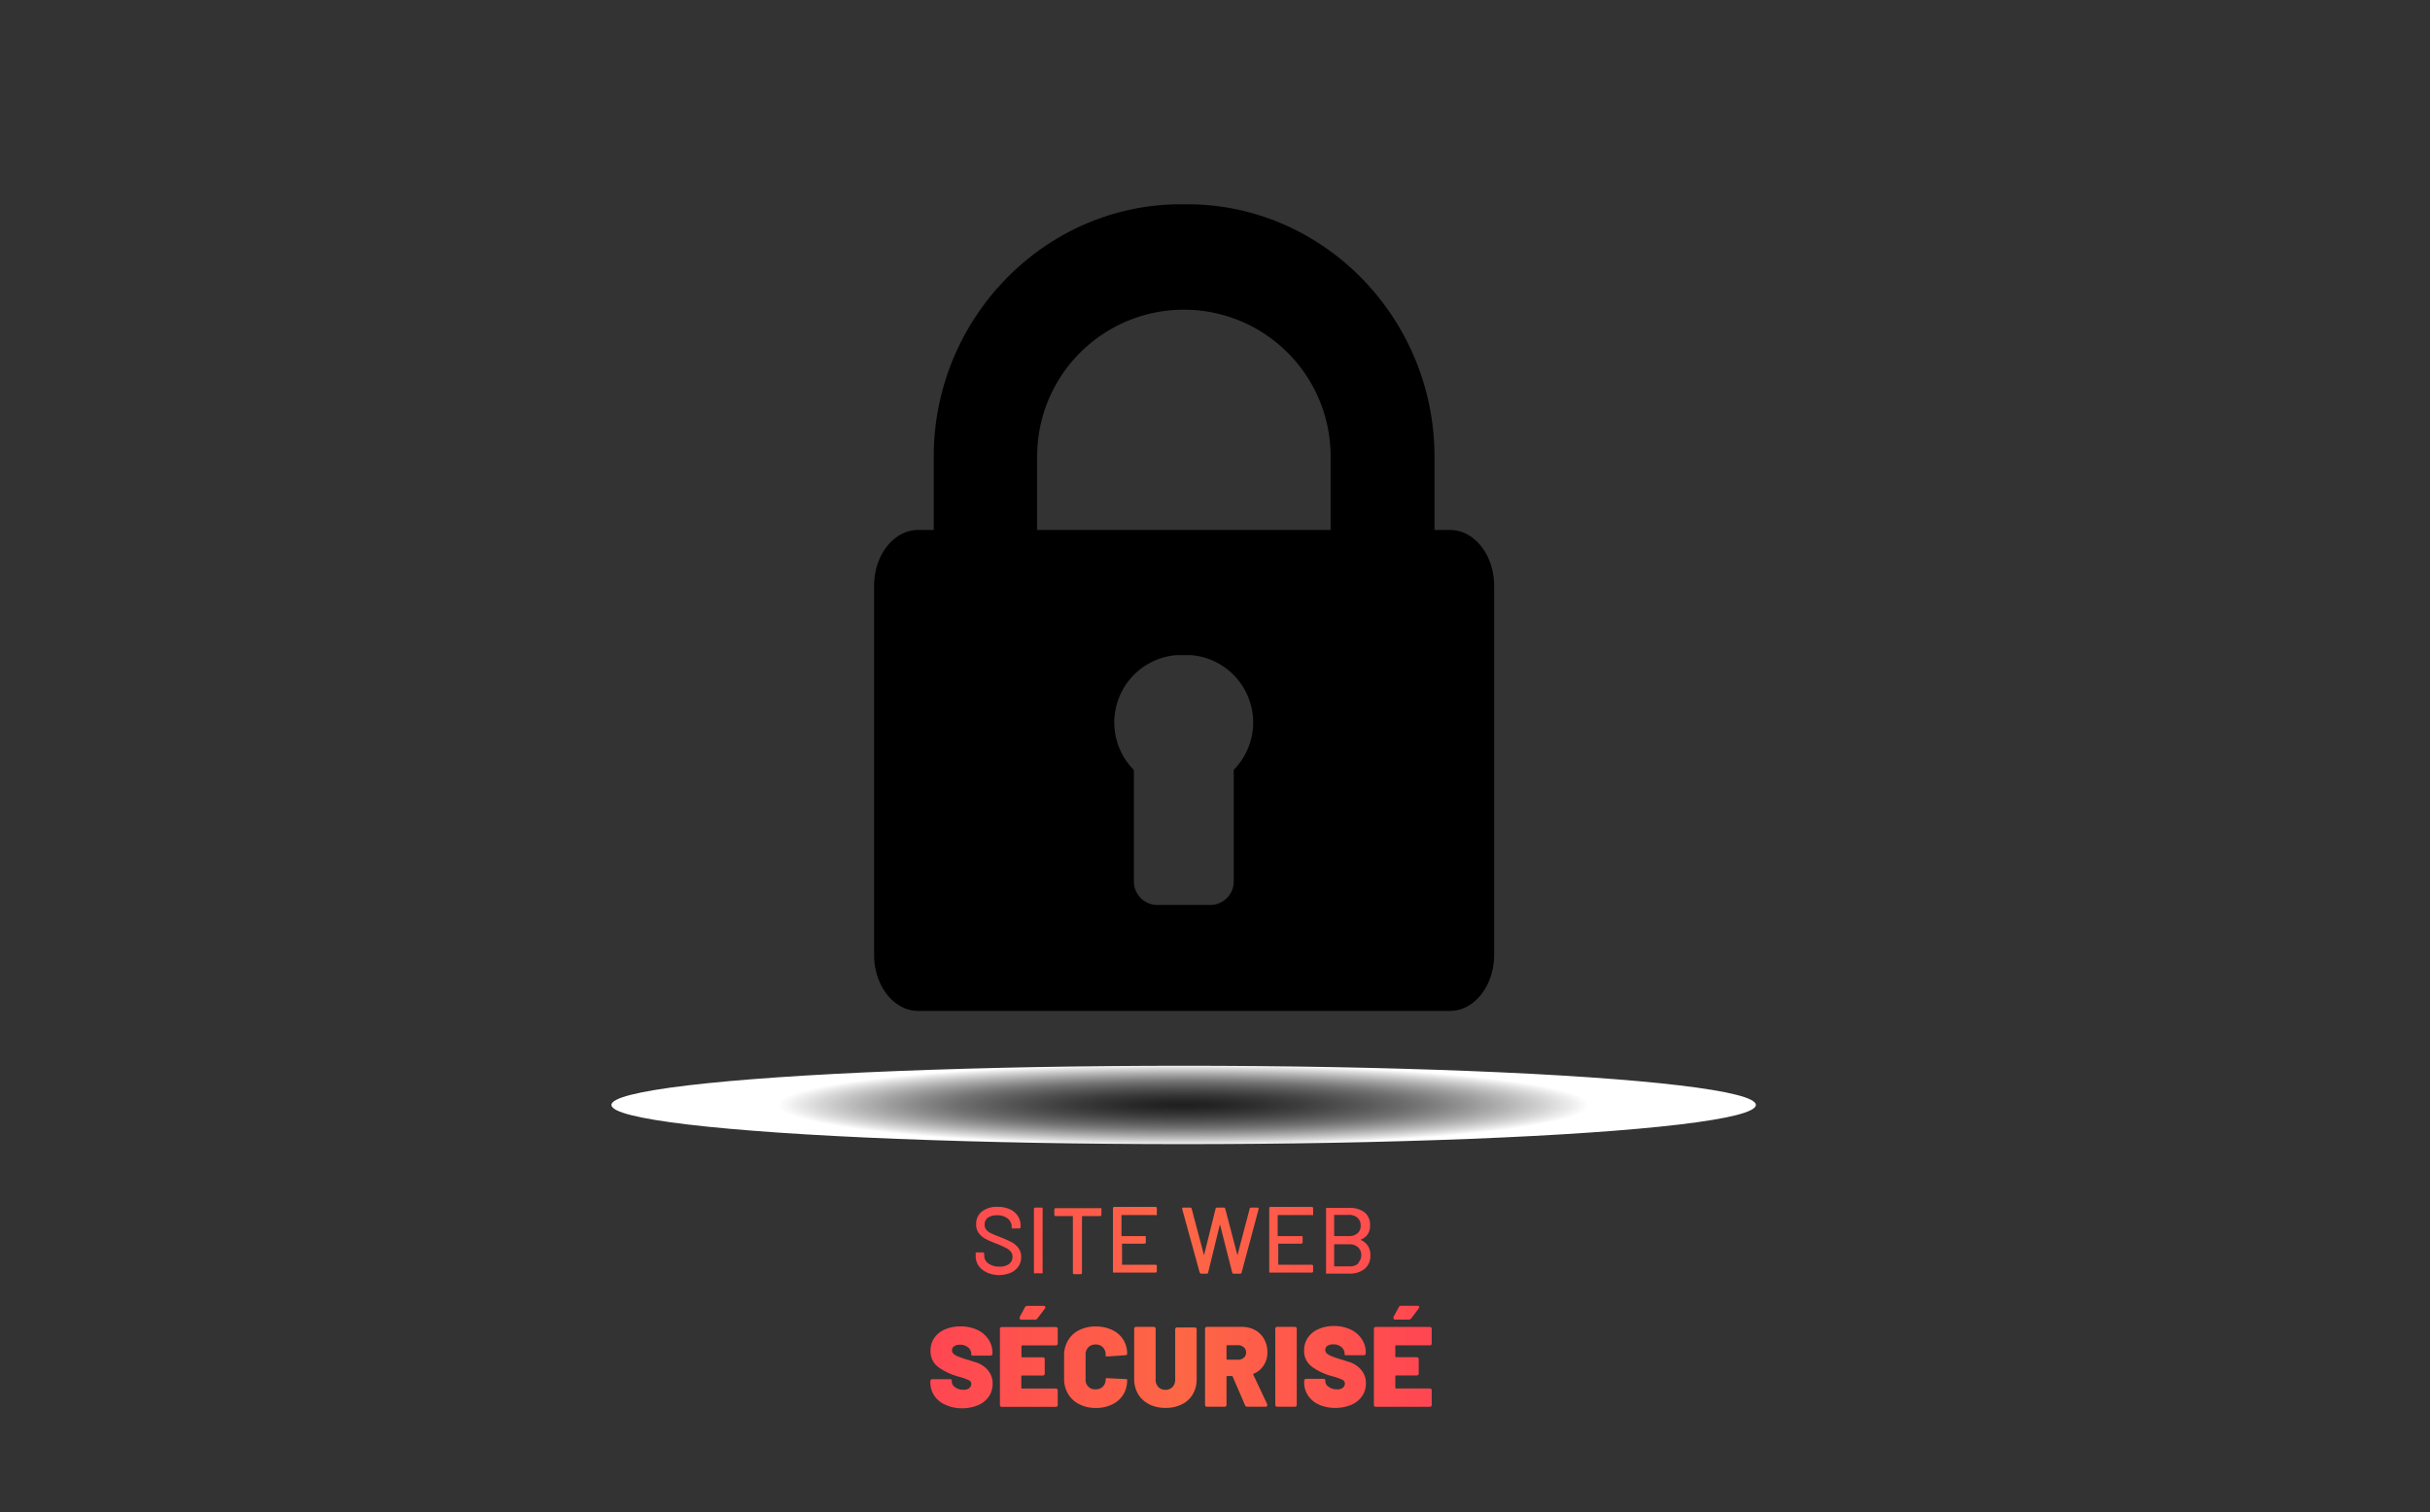 <svg xmlns="http://www.w3.org/2000/svg" xmlns:xlink="http://www.w3.org/1999/xlink" width="310" height="193" viewBox="0 0 310 193">
  <rect x="0" y="0" width="310" height="193" fill="#333333" stroke="none"/>
  <defs>
    <style>
      .cls-1 {
        fill: url(#Dégradé_sans_nom_14);
      }

      .cls-2 {
        fill: url(#Dégradé_sans_nom_11);
      }
    </style>
    <linearGradient id="Dégradé_sans_nom_14" data-name="Dégradé sans nom 14" x1="118.69" y1="166.85" x2="182.65" y2="166.85" gradientUnits="userSpaceOnUse">
      <stop offset="0" stop-color="#ff4652"/>
      <stop offset="0.5" stop-color="#fd6745"/>
      <stop offset="1" stop-color="#ff4652"/>
    </linearGradient>
    <radialGradient id="Dégradé_sans_nom_11" data-name="Dégradé sans nom 11" cx="151" cy="141" r="51.74" gradientTransform="translate(302 155.1) rotate(180) scale(1 0.1)" gradientUnits="userSpaceOnUse">
      <stop offset="0" stop-color="#0a0a0a" stop-opacity="0.5"/>
      <stop offset="0.1" stop-color="#1a1a1a" stop-opacity="0.53"/>
      <stop offset="0.29" stop-color="#444" stop-opacity="0.62"/>
      <stop offset="0.57" stop-color="#878787" stop-opacity="0.75"/>
      <stop offset="0.9" stop-color="#e2e2e2" stop-opacity="0.94"/>
      <stop offset="1" stop-color="#fff"/>
    </radialGradient>
  </defs>
  <title>icones-projets-web-securite</title>
  <g id="secruite">
    <path class="cls-1" d="M120.58,179.25a3.17,3.17,0,0,1-1.39-1.15,3,3,0,0,1-.5-1.71v-.15A.25.25,0,0,1,119,176h2.14c.18,0,.28,0,.28.15v.16a.9.9,0,0,0,.42.71,1.65,1.65,0,0,0,1.06.32,1.07,1.07,0,0,0,.77-.22.68.68,0,0,0,.24-.5.53.53,0,0,0-.3-.49,7,7,0,0,0-1.06-.39l-.42-.12a7.67,7.67,0,0,1-2.42-1.16,2.48,2.48,0,0,1-1-2.11,2.78,2.78,0,0,1,.49-1.63,3.13,3.13,0,0,1,1.36-1.08,4.88,4.88,0,0,1,2-.38,5,5,0,0,1,2.06.42,3.37,3.37,0,0,1,1.45,1.2,3,3,0,0,1,.54,1.76v.07a.25.25,0,0,1-.28.28h-2.14c-.19,0-.28,0-.28-.12v-.12a1.06,1.06,0,0,0-.39-.79,1.51,1.51,0,0,0-1.06-.36,1.3,1.3,0,0,0-.74.19.61.61,0,0,0-.27.53.59.59,0,0,0,.2.44,2,2,0,0,0,.6.35c.27.11.69.26,1.25.43.08,0,.42.14,1,.31a3.19,3.19,0,0,1,1.52,1,2.51,2.51,0,0,1,.61,1.71,2.83,2.83,0,0,1-.49,1.66,3.07,3.07,0,0,1-1.39,1.1,5.15,5.15,0,0,1-2.06.39A5.09,5.09,0,0,1,120.58,179.25Zm14.1-7.57h-4.25a.11.11,0,0,0-.12.12v1.28a.11.11,0,0,0,.12.12H133c.19,0,.28.09.28.27v1.78a.25.25,0,0,1-.28.28h-2.59c-.08,0-.12,0-.12.11v1.43a.11.11,0,0,0,.12.12h4.25c.19,0,.28.09.28.27v1.8c0,.18-.09.27-.28.27h-6.83a.24.24,0,0,1-.27-.27v-9.65a.24.24,0,0,1,.27-.27h6.83c.19,0,.28.09.28.27v1.79A.24.24,0,0,1,134.68,171.68Zm-4.53-3.33a.13.13,0,0,1-.07-.12.53.53,0,0,1,0-.16l.66-1.23a.35.35,0,0,1,.32-.2h2.07c.15,0,.23.06.23.18a.27.27,0,0,1-.06.16l-.94,1.25a.42.42,0,0,1-.34.17h-1.73A.24.24,0,0,1,130.15,168.35Zm7.51,10.83a3.39,3.39,0,0,1-1.41-1.32,3.73,3.73,0,0,1-.5-2V173a3.68,3.68,0,0,1,.5-1.95,3.37,3.37,0,0,1,1.41-1.31,4.59,4.59,0,0,1,2.11-.47,4.81,4.81,0,0,1,2.1.44,3.35,3.35,0,0,1,1.42,1.23,3.4,3.4,0,0,1,.5,1.84c0,.09-.09.14-.26.16l-2.19.15h-.07c-.15,0-.22,0-.22-.08v-.08a1.33,1.33,0,0,0-.35-1,1.23,1.23,0,0,0-.93-.36,1.27,1.27,0,0,0-.94.36,1.33,1.33,0,0,0-.34,1V176a1.19,1.19,0,0,0,1.28,1.29,1.26,1.26,0,0,0,.93-.35,1.3,1.3,0,0,0,.35-.94.17.17,0,0,1,.08-.13.34.34,0,0,1,.21,0l2.19.11c.17,0,.26,0,.26.08v.07a3.46,3.46,0,0,1-.5,1.85,3.37,3.37,0,0,1-1.42,1.24,4.67,4.67,0,0,1-2.1.45A4.59,4.59,0,0,1,137.66,179.18Zm8.93,0a3.28,3.28,0,0,1-1.4-1.28,3.72,3.72,0,0,1-.5-1.93v-6.38c0-.18.09-.27.28-.27h2.18c.19,0,.28.09.28.27V176a1.33,1.33,0,0,0,.34,1,1.23,1.23,0,0,0,.91.35,1.19,1.19,0,0,0,.9-.36,1.32,1.32,0,0,0,.34-.95v-6.38c0-.18.09-.27.28-.27h2.18c.19,0,.28.09.28.27V176a3.72,3.72,0,0,1-.5,1.93,3.28,3.28,0,0,1-1.4,1.28,4.58,4.58,0,0,1-2.08.45A4.69,4.69,0,0,1,146.59,179.2Zm12.24.13-1.57-3.63a.13.13,0,0,0-.14-.09h-.53a.11.11,0,0,0-.12.12v3.53a.24.24,0,0,1-.27.27H154a.24.24,0,0,1-.27-.27v-9.65a.24.24,0,0,1,.27-.27h4.36a3.6,3.6,0,0,1,1.74.4,2.92,2.92,0,0,1,1.16,1.15,3.34,3.34,0,0,1,.42,1.69,2.94,2.94,0,0,1-.46,1.66,2.77,2.77,0,0,1-1.27,1.07c-.07,0-.09.08-.06.14l1.77,3.76a.33.33,0,0,1,0,.15c0,.11-.07.17-.23.17h-2.31A.33.33,0,0,1,158.83,179.33Zm-2.36-7.53v1.61a.11.11,0,0,0,.12.12h1.33a1.08,1.08,0,0,0,.75-.25.85.85,0,0,0,.3-.67.83.83,0,0,0-.3-.67,1.09,1.09,0,0,0-.75-.26h-1.33A.11.11,0,0,0,156.47,171.8Zm6.22,7.46v-9.65a.25.25,0,0,1,.28-.27h2.19a.24.24,0,0,1,.27.27v9.65a.24.24,0,0,1-.27.27H163A.25.25,0,0,1,162.69,179.26Zm5.58,0a3.17,3.17,0,0,1-1.39-1.15,2.92,2.92,0,0,1-.5-1.71v-.15a.25.25,0,0,1,.28-.28h2.14q.27,0,.27.15v.16a.88.88,0,0,0,.43.71,1.65,1.65,0,0,0,1.06.32,1.07,1.07,0,0,0,.77-.22.68.68,0,0,0,.24-.5.53.53,0,0,0-.3-.49,7,7,0,0,0-1.06-.39l-.42-.12a7.67,7.67,0,0,1-2.42-1.16,2.48,2.48,0,0,1-1-2.11,2.78,2.78,0,0,1,.5-1.63,3.13,3.13,0,0,1,1.36-1.08,4.88,4.88,0,0,1,1.95-.38,5,5,0,0,1,2.06.42,3.43,3.43,0,0,1,1.45,1.2,3,3,0,0,1,.54,1.76v.07a.25.25,0,0,1-.28.28h-2.14c-.19,0-.28,0-.28-.12v-.12a1.06,1.06,0,0,0-.39-.79,1.52,1.52,0,0,0-1.07-.36,1.29,1.29,0,0,0-.73.19.61.61,0,0,0-.27.53.55.55,0,0,0,.2.44,2,2,0,0,0,.6.35c.27.11.69.26,1.25.43.08,0,.42.14,1,.31a3.24,3.24,0,0,1,1.52,1,2.51,2.51,0,0,1,.61,1.71,2.83,2.83,0,0,1-.49,1.66,3.13,3.13,0,0,1-1.39,1.1,5.15,5.15,0,0,1-2.06.39A5.09,5.09,0,0,1,168.27,179.25Zm14.1-7.57h-4.25a.11.11,0,0,0-.12.12v1.28a.11.11,0,0,0,.12.12h2.59c.19,0,.28.09.28.27v1.78a.25.25,0,0,1-.28.28h-2.59c-.08,0-.12,0-.12.11v1.43a.11.11,0,0,0,.12.12h4.25c.19,0,.28.09.28.27v1.8c0,.18-.09.27-.28.27h-6.83a.24.24,0,0,1-.27-.27v-9.65a.24.24,0,0,1,.27-.27h6.83c.19,0,.28.09.28.27v1.79A.24.24,0,0,1,182.37,171.68Zm-4.53-3.33a.13.13,0,0,1-.07-.12.53.53,0,0,1,0-.16l.66-1.23a.34.34,0,0,1,.32-.2h2.07c.15,0,.23.06.23.18a.27.27,0,0,1-.06.16l-.94,1.25a.42.42,0,0,1-.34.17H178A.24.24,0,0,1,177.84,168.35Zm-52-6a2.46,2.46,0,0,1-1-.82,2.16,2.16,0,0,1-.37-1.24V160a.17.17,0,0,1,0-.13.15.15,0,0,1,.13-.05h.77a.17.17,0,0,1,.19.18v.23a1.2,1.2,0,0,0,.53,1,2.3,2.3,0,0,0,1.4.4,2,2,0,0,0,1.26-.35,1.15,1.15,0,0,0,.42-.92,1,1,0,0,0-.22-.64,1.93,1.93,0,0,0-.63-.48,12.18,12.18,0,0,0-1.21-.54,11.87,11.87,0,0,1-1.39-.61,2.62,2.62,0,0,1-.85-.73,1.82,1.82,0,0,1-.34-1.14,2,2,0,0,1,.74-1.63,3.16,3.16,0,0,1,2-.59,3.81,3.81,0,0,1,1.56.31,2.37,2.37,0,0,1,1,.84,2.14,2.14,0,0,1,.37,1.25v.18a.17.17,0,0,1-.05.13.14.14,0,0,1-.13.05h-.78a.17.17,0,0,1-.13,0,.13.13,0,0,1-.05-.11v-.15a1.31,1.31,0,0,0-.5-1,2.11,2.11,0,0,0-1.38-.42,2,2,0,0,0-1.16.31,1.06,1.06,0,0,0-.41.89,1,1,0,0,0,.21.65,1.79,1.79,0,0,0,.61.45q.41.19,1.23.51a13.16,13.16,0,0,1,1.39.62,2.63,2.63,0,0,1,.87.75,1.81,1.81,0,0,1,.35,1.15,2.06,2.06,0,0,1-.35,1.2,2.36,2.36,0,0,1-1,.81,3.9,3.9,0,0,1-1.55.29A4,4,0,0,1,125.88,162.38Zm6.11.14a.15.15,0,0,1-.05-.13v-8.07a.15.15,0,0,1,.05-.13.17.17,0,0,1,.13-.05h.79a.22.22,0,0,1,.14.05.18.18,0,0,1,0,.13v8.07a.18.18,0,0,1,0,.13.22.22,0,0,1-.14,0h-.79A.17.17,0,0,1,132,162.52Zm8.51-8.33a.19.19,0,0,1,.05.13V155a.17.17,0,0,1-.05.13.15.15,0,0,1-.13.05h-2.24a.05.05,0,0,0-.06.06v7.18a.17.17,0,0,1-.18.18h-.8a.17.17,0,0,1-.18-.18v-7.18a.05.05,0,0,0-.06-.06h-2.13a.14.14,0,0,1-.13-.05.17.17,0,0,1-.05-.13v-.65a.19.19,0,0,1,.05-.13.17.17,0,0,1,.13-.05h5.65A.19.19,0,0,1,140.5,154.19Zm7,.9a.19.19,0,0,1-.13,0h-4.2a.05.05,0,0,0-.06.06v2.57a.05.05,0,0,0,.06.06h2.86a.17.17,0,0,1,.13,0,.17.17,0,0,1,.05.14v.63a.17.17,0,0,1-.18.19H143.2s-.06,0-.06,0v2.63a.05.05,0,0,0,.06.06h4.2a.19.19,0,0,1,.13.05.17.17,0,0,1,.05.13v.64a.17.17,0,0,1-.18.18h-5.24a.17.17,0,0,1-.13,0,.19.19,0,0,1-.05-.13v-8.07a.19.19,0,0,1,.05-.13.17.17,0,0,1,.13-.05h5.24a.17.17,0,0,1,.18.18V155A.17.17,0,0,1,147.53,155.09Zm5.58,7.32-2.22-8.06a.17.17,0,0,1,0-.08c0-.08.05-.13.15-.13h.87a.18.18,0,0,1,.19.16l1.57,5.92s0,0,0,0,0,0,0,0l1.47-5.92a.18.18,0,0,1,.19-.16h.86a.18.18,0,0,1,.19.16l1.55,5.92s0,0,0,0,0,0,0,0l1.56-5.92a.18.18,0,0,1,.19-.16h.81a.17.17,0,0,1,.14.06s0,.08,0,.15l-2.16,8.06a.18.18,0,0,1-.19.16h-.83a.17.17,0,0,1-.19-.16l-1.56-6.14,0,0s0,0,0,0l-1.5,6.14a.19.19,0,0,1-.2.16h-.78A.18.18,0,0,1,153.11,162.41Zm14.36-7.32a.19.19,0,0,1-.13,0h-4.21a.05.05,0,0,0-.06.06v2.57a.05.05,0,0,0,.06.06H166a.17.17,0,0,1,.13,0,.22.22,0,0,1,.05.14v.63a.22.22,0,0,1-.05.14.17.17,0,0,1-.13.05h-2.87s-.06,0-.06,0v2.63a.05.05,0,0,0,.06.06h4.21a.19.19,0,0,1,.13.05.17.17,0,0,1,.05.13v.64a.17.17,0,0,1-.18.18H162.1a.17.17,0,0,1-.13,0,.15.15,0,0,1-.05-.13v-8.07a.15.15,0,0,1,.05-.13.17.17,0,0,1,.13-.05h5.24a.17.17,0,0,1,.18.18V155A.17.17,0,0,1,167.47,155.09Zm6.15,3.16a2,2,0,0,1,1.27,2,2.08,2.08,0,0,1-.74,1.71,2.93,2.93,0,0,1-1.91.6H169.3a.17.17,0,0,1-.13,0,.15.15,0,0,1,0-.13v-8.07a.15.15,0,0,1,0-.13.17.17,0,0,1,.13-.05h2.84a3,3,0,0,1,1.94.57,2,2,0,0,1,.7,1.67,1.79,1.79,0,0,1-1.15,1.79S173.58,158.22,173.62,158.25Zm-3.35-3.05v2.52a.05.05,0,0,0,.06.06h1.81a1.63,1.63,0,0,0,1.1-.35,1.19,1.19,0,0,0,.41-1,1.25,1.25,0,0,0-.41-1,1.58,1.58,0,0,0-1.1-.36h-1.81A.05.05,0,0,0,170.27,155.2Zm3.06,6a1.38,1.38,0,0,0,.4-1,1.35,1.35,0,0,0-.41-1,1.6,1.6,0,0,0-1.12-.38h-1.87a.05.05,0,0,0-.06.06v2.7a.05.05,0,0,0,.06.06h1.91A1.55,1.55,0,0,0,173.33,161.18Z"/>
    <path d="M185,67.63h-2V58.24c0-17.36-13.78-31.86-31-32.17-.47,0-1.41,0-1.88,0-17.22.31-31,14.81-31,32.17v9.39h-2c-3.09,0-5.61,3.19-5.61,7.13v47.09c0,3.93,2.52,7.15,5.61,7.15H185c3.09,0,5.61-3.22,5.61-7.15V74.76c0-3.94-2.52-7.13-5.61-7.13ZM157.39,98.26v14.22a3,3,0,0,1-3,3h-6.74a3,3,0,0,1-3-3V98.26a8.62,8.62,0,0,1,5.42-14.66c.47,0,1.41,0,1.88,0a8.62,8.62,0,0,1,5.42,14.66Zm12.36-30.63H132.31V58.24a18.72,18.72,0,1,1,37.44,0Zm0,0"/>
    <ellipse class="cls-2" cx="151" cy="141" rx="73" ry="5"/>
  </g>
</svg>
